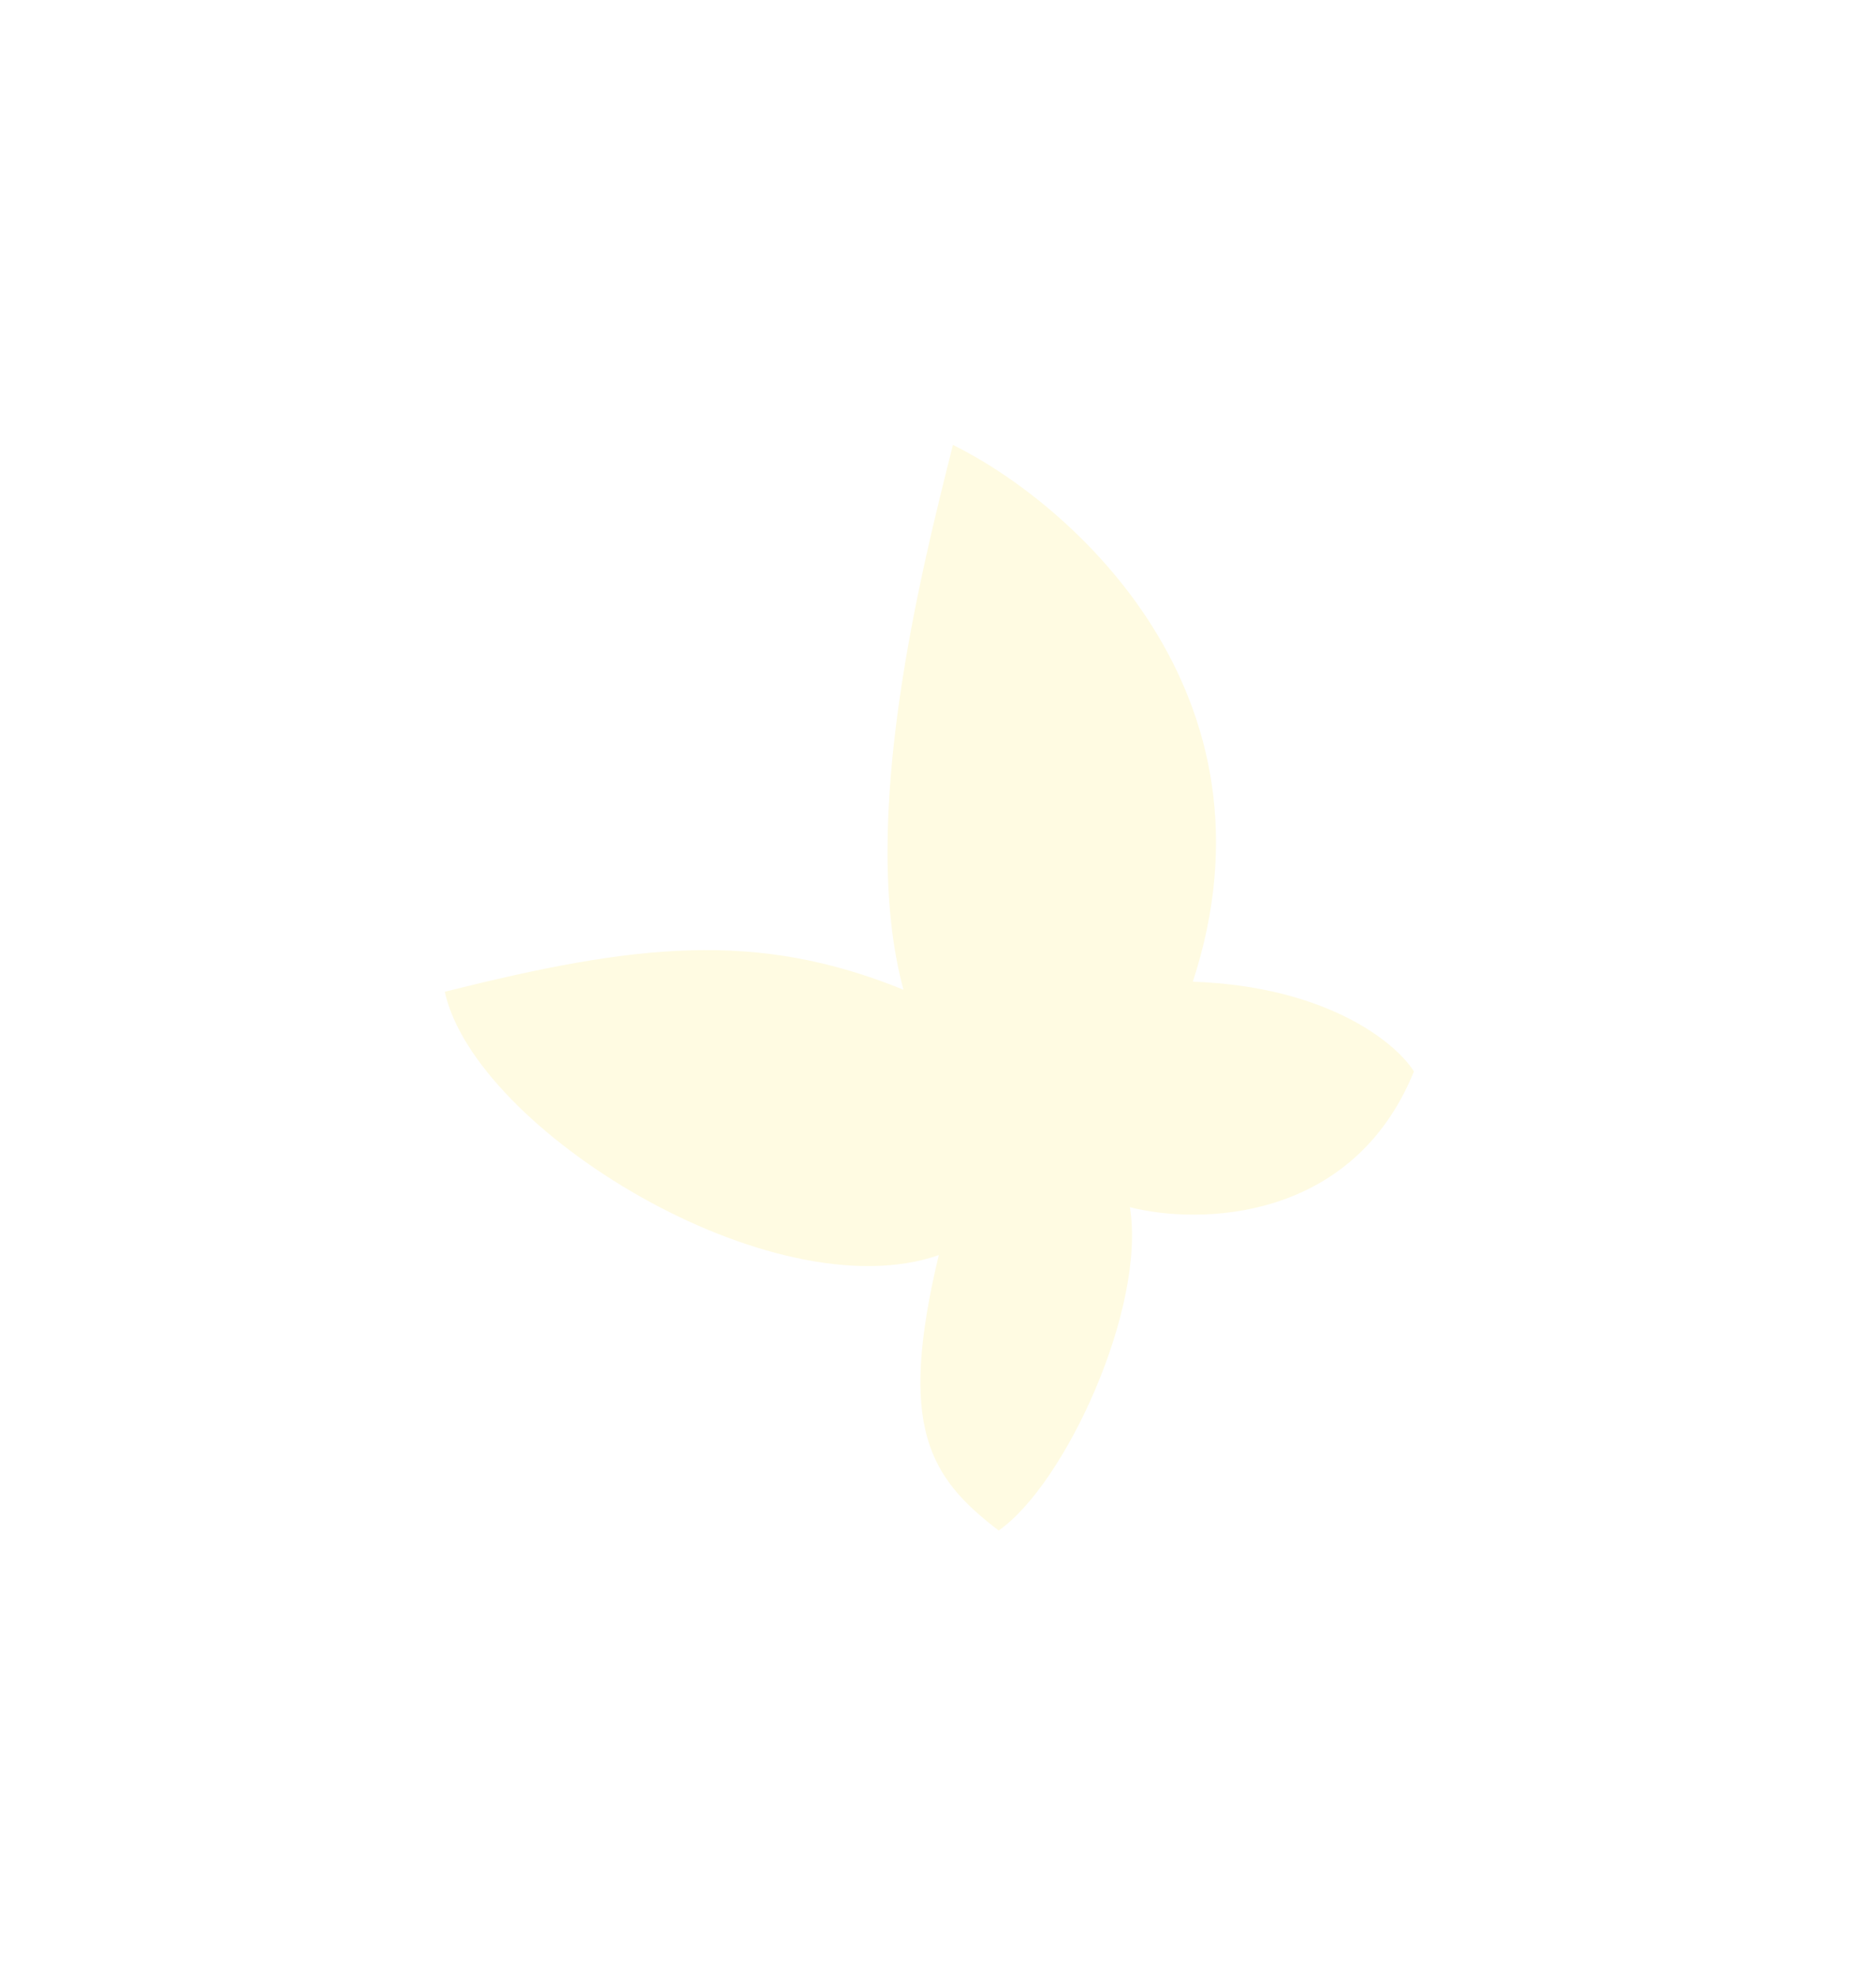 <svg width="93" height="98" viewBox="0 0 93 98" fill="none" xmlns="http://www.w3.org/2000/svg">
<g filter="url(#filter0_dddd_351_408)">
<path d="M59.133 48.655C63.797 34.373 53.148 24.967 47.24 22.05C45.702 28.166 42.518 40.665 44.787 49.052C37.48 46.086 31.525 46.778 22.05 49.153C23.535 55.977 38.281 65.076 46.538 62.207C44.503 70.713 46.044 73.205 49.507 75.856C52.802 73.564 56.822 64.827 56.013 59.832C59.441 60.706 67.056 60.583 70.093 53.105C69.236 51.721 65.846 48.892 59.133 48.655Z" fill="#FFFBE2"/>
</g>
<defs>
<filter id="filter0_dddd_351_408" x="4.95911e-05" y="4.95911e-05" width="92.142" height="97.906" filterUnits="userSpaceOnUse" color-interpolation-filters="sRGB">
<feFlood flood-opacity="0" result="BackgroundImageFix"/>
<feColorMatrix in="SourceAlpha" type="matrix" values="0 0 0 0 0 0 0 0 0 0 0 0 0 0 0 0 0 0 127 0" result="hardAlpha"/>
<feOffset/>
<feGaussianBlur stdDeviation="0.787"/>
<feColorMatrix type="matrix" values="0 0 0 0 1 0 0 0 0 0.984 0 0 0 0 0.886 0 0 0 1 0"/>
<feBlend mode="normal" in2="BackgroundImageFix" result="effect1_dropShadow_351_408"/>
<feColorMatrix in="SourceAlpha" type="matrix" values="0 0 0 0 0 0 0 0 0 0 0 0 0 0 0 0 0 0 127 0" result="hardAlpha"/>
<feOffset/>
<feGaussianBlur stdDeviation="1.575"/>
<feColorMatrix type="matrix" values="0 0 0 0 1 0 0 0 0 0.984 0 0 0 0 0.886 0 0 0 1 0"/>
<feBlend mode="normal" in2="effect1_dropShadow_351_408" result="effect2_dropShadow_351_408"/>
<feColorMatrix in="SourceAlpha" type="matrix" values="0 0 0 0 0 0 0 0 0 0 0 0 0 0 0 0 0 0 127 0" result="hardAlpha"/>
<feOffset/>
<feGaussianBlur stdDeviation="5.513"/>
<feColorMatrix type="matrix" values="0 0 0 0 1 0 0 0 0 0.984 0 0 0 0 0.886 0 0 0 1 0"/>
<feBlend mode="normal" in2="effect2_dropShadow_351_408" result="effect3_dropShadow_351_408"/>
<feColorMatrix in="SourceAlpha" type="matrix" values="0 0 0 0 0 0 0 0 0 0 0 0 0 0 0 0 0 0 127 0" result="hardAlpha"/>
<feOffset/>
<feGaussianBlur stdDeviation="11.025"/>
<feColorMatrix type="matrix" values="0 0 0 0 1 0 0 0 0 0.984 0 0 0 0 0.886 0 0 0 1 0"/>
<feBlend mode="normal" in2="effect3_dropShadow_351_408" result="effect4_dropShadow_351_408"/>
<feBlend mode="normal" in="SourceGraphic" in2="effect4_dropShadow_351_408" result="shape"/>
</filter>
</defs>
</svg>
